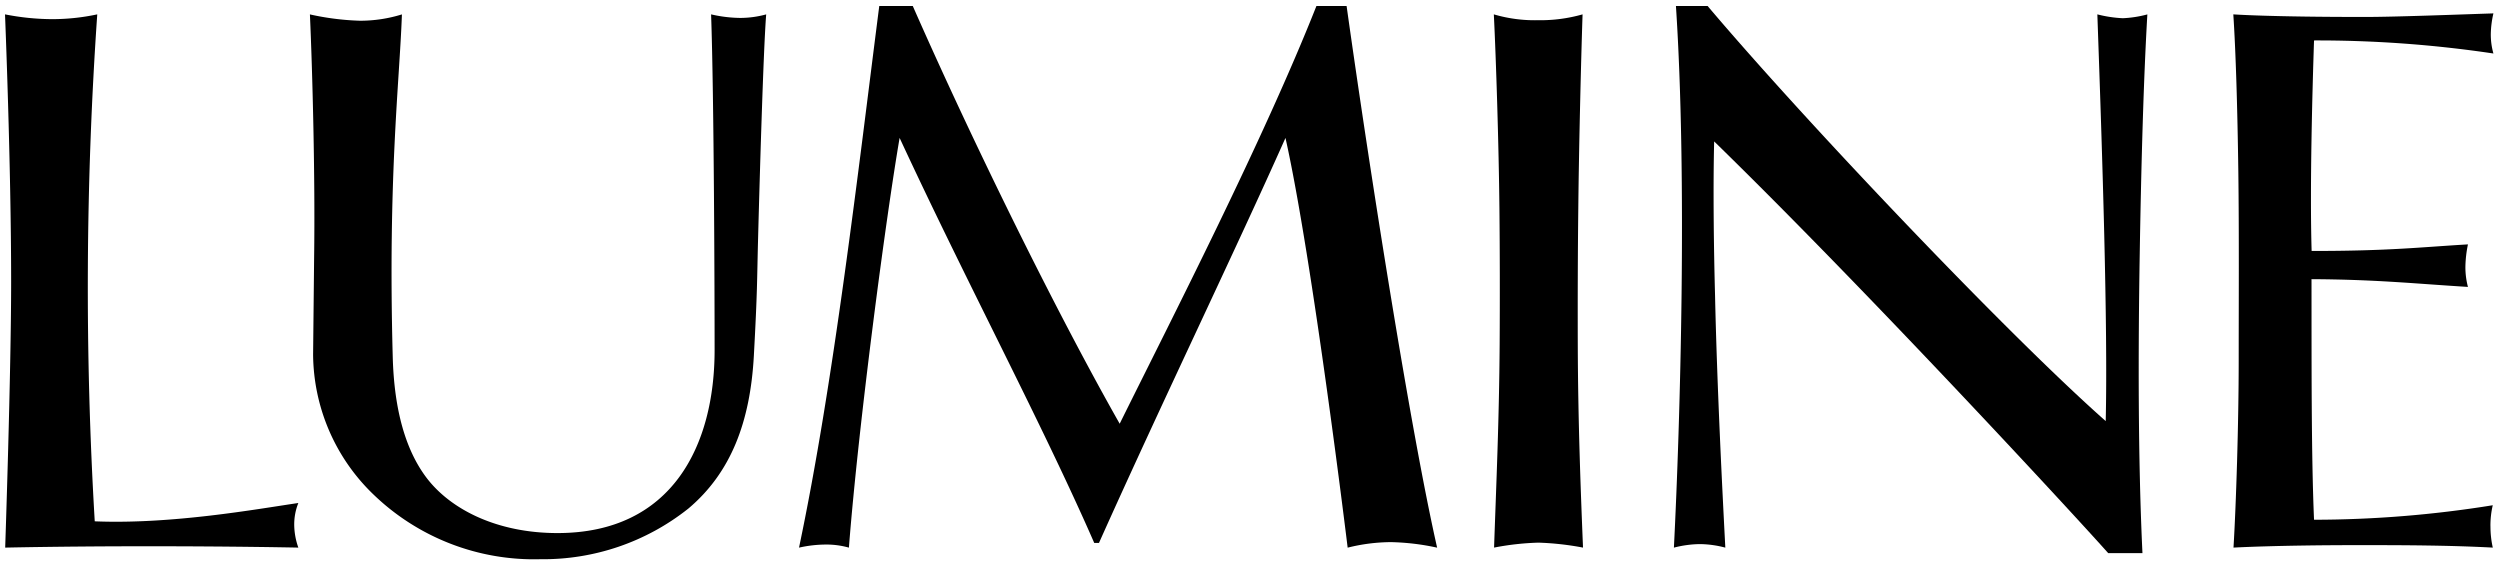 <svg height="52" viewBox="0 0 228 52" width="228" xmlns="http://www.w3.org/2000/svg"><path d="m0 0h228v52h-228z" fill="none"/><g fill-rule="evenodd"><path d="m143.893 31.415c-.012-4.177 0-8.341.048-12.426.057-5.6.248-13.422.389-17.679a14.076 14.076 0 0 1 -4.082.533 13.138 13.138 0 0 1 -4.011-.533c.2 3.981.452 11.928.51 17.679.04 3.944.047 8.231.021 12.426-.044 6.81-.312 12.811-.509 18.526a24.734 24.734 0 0 1 4.05-.452 26.084 26.084 0 0 1 4.062.452c-.2-4.889-.455-11.447-.478-18.526"/><path d="m26.833 47.857a5.261 5.261 0 0 1 .376-1.984c-3.87.571-11.55 1.957-18.568 1.672a360.513 360.513 0 0 1 .229-46.235 19.611 19.611 0 0 1 -4.2.436 22.533 22.533 0 0 1 -4.213-.436s.559 13.733.559 24.37c0 8.32-.543 24.262-.543 24.262 4.641-.093 9.191-.124 13.184-.123 7.847 0 13.552.123 13.552.123a6.386 6.386 0 0 1 -.376-2.085"/><path d="m67.429 1.633a12.3 12.3 0 0 1 -2.577-.323c.268 7.691.32 25.626.32 30.617 0 8.665-3.845 16.689-14.329 16.689-5.517 0-9.7-2.151-11.88-4.96-2.445-3.166-3.05-7.594-3.145-11.1-.445-16.455.617-25.021.837-31.243a12.872 12.872 0 0 1 -3.809.578 24.03 24.03 0 0 1 -4.582-.578c.239 5.328.486 15.032.384 22.111l-.093 8.887a17.876 17.876 0 0 0 5.5 12.782 21.082 21.082 0 0 0 15.232 5.907 21.266 21.266 0 0 0 13.49-4.618c3.889-3.275 5.646-7.91 5.975-13.944s.283-6.721.38-10.487c.138-5.225.486-17.47.745-20.639a9.036 9.036 0 0 1 -2.448.323"/><path d="m122.815.545h-2.756c-4.859 12.277-13.065 28.252-17.944 38.1-5.785-10.2-13.336-25.526-18.871-38.1h-3.055c-1.931 15.077-4.158 34.408-7.319 49.4a11.224 11.224 0 0 1 2.412-.282 7.487 7.487 0 0 1 2.138.282c.895-11.486 3.425-30.418 4.625-37.367 6.134 13.228 13.014 26.1 17.749 36.936h.434c5.589-12.493 12.511-26.832 17.007-36.934 2.463 10.994 5.672 37.367 5.672 37.367a16.436 16.436 0 0 1 3.96-.505 21.764 21.764 0 0 1 4.2.505c-2.379-10.458-6.061-33.769-8.257-49.4"/><path d="m193.57 1.66a11.375 11.375 0 0 1 -2.292-.35c.457 12.857.963 28.27.763 37.093-8.949-7.9-27.5-27.434-36.308-37.858h-2.888c1.035 15.686.4 37.808-.185 49.4a9.853 9.853 0 0 1 2.361-.323 9.333 9.333 0 0 1 2.329.323c-.263-5.005-.757-14.712-.938-23.023-.125-4.641-.181-10.033-.08-14.025 14.228 13.876 33.186 34.444 35.935 37.548h3.125c-.409-8.584-.39-18.555-.253-26.994s.356-16.236.7-22.138a10.277 10.277 0 0 1 -2.273.35"/><path d="m227.128 48.005a8.069 8.069 0 0 1 .212-1.927 102.951 102.951 0 0 1 -16.3 1.323c-.255-5.946-.221-14.194-.23-21.941 6.029.036 9.271.4 14.267.707a7.016 7.016 0 0 1 -.232-1.858 10.879 10.879 0 0 1 .232-2.021c-4.415.258-7.12.6-14.256.6-.177-5.894.076-14.889.219-19.2a108.651 108.651 0 0 1 16.36 1.191 6.315 6.315 0 0 1 -.239-1.791 8.914 8.914 0 0 1 .239-1.867c-3.075.1-8.95.326-11.763.326-8.75 0-11.959-.237-11.959-.237.222 3.334.379 8.541.458 14.394.072 5.463.033 12.065.033 17.109 0 5.863-.24 13.229-.474 17.129 0 0 3.86-.225 11.448-.225 3.686 0 8.082.005 12.2.225a8.633 8.633 0 0 1 -.212-1.937"/></g></svg>